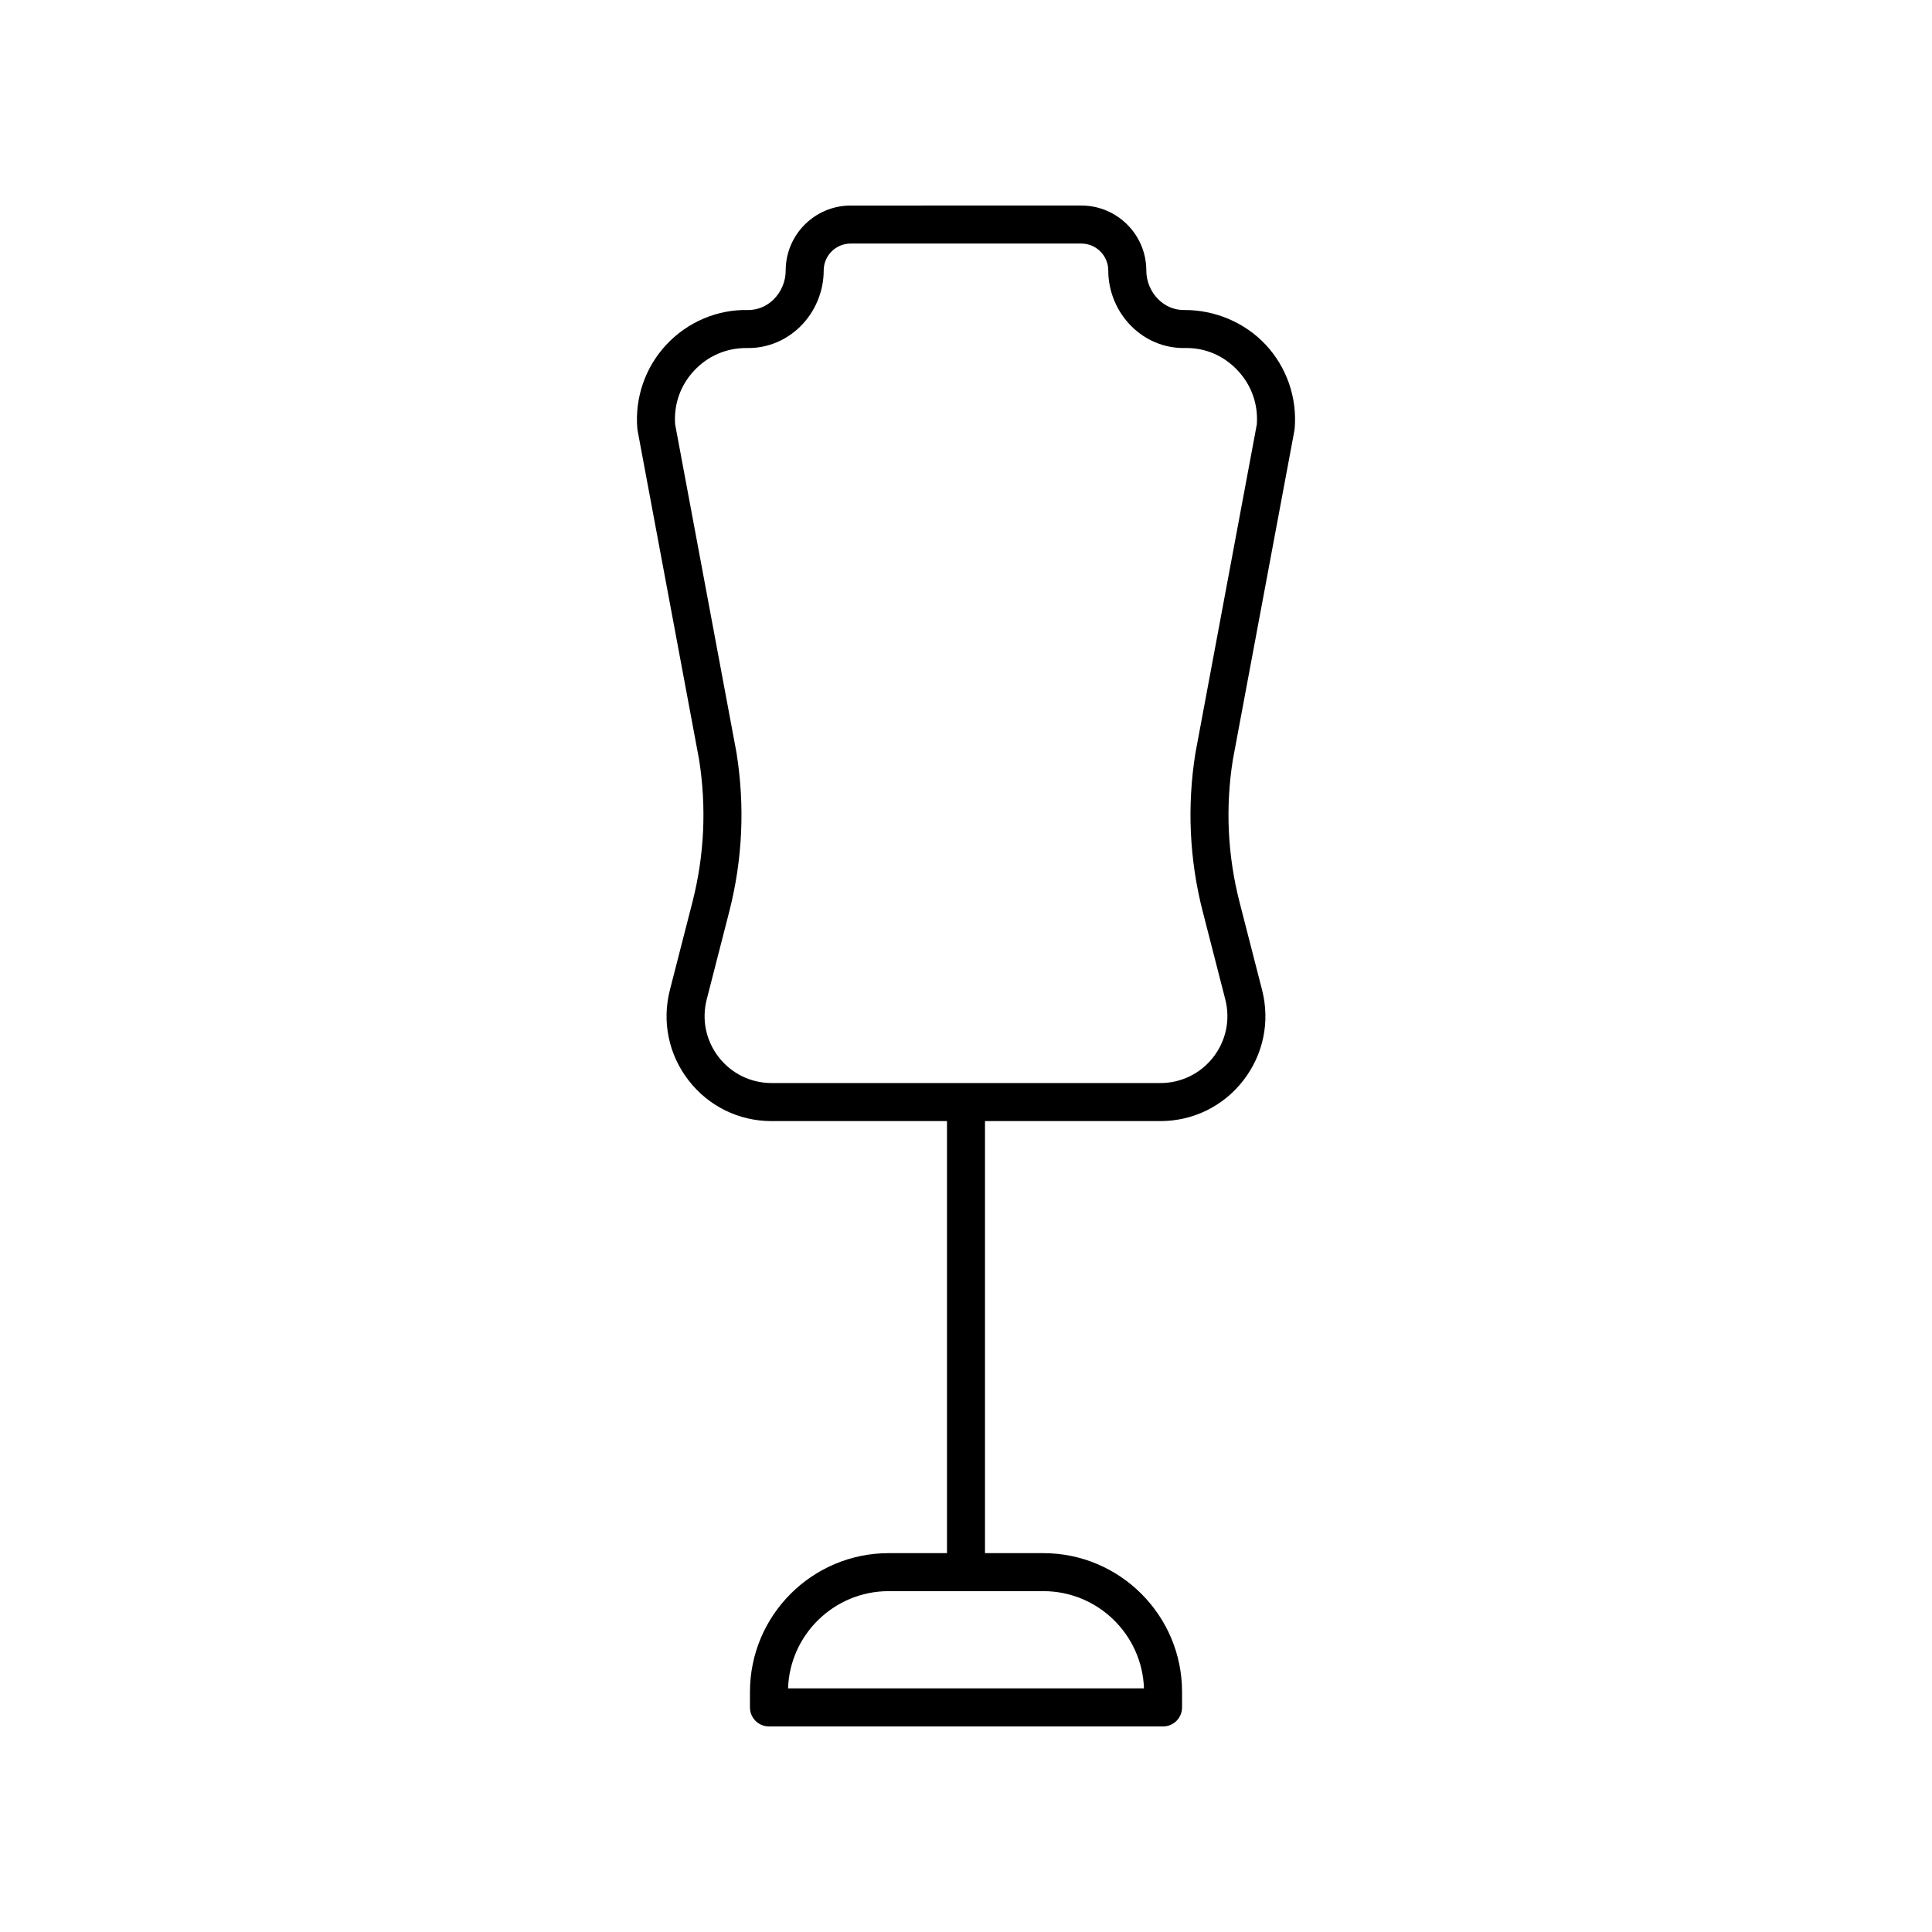<?xml version="1.0" encoding="UTF-8"?>
<!-- Uploaded to: ICON Repo, www.iconrepo.com, Generator: ICON Repo Mixer Tools -->
<svg fill="#000000" width="800px" height="800px" version="1.1" viewBox="144 144 512 512" xmlns="http://www.w3.org/2000/svg">
 <path d="m487.04 258.05c0.031-0.164 0.051-0.332 0.062-0.5 0.688-8.129-2.106-16.215-7.672-22.184-5.566-5.969-13.609-9.27-21.598-9.207-2.578 0.035-4.969-0.965-6.856-2.816-2.027-2.004-3.191-4.793-3.191-7.656 0-9.492-7.723-17.219-17.219-17.219l-61.129 0.004c-9.496 0-17.219 7.723-17.219 17.219 0 2.859-1.168 5.652-3.191 7.652-1.844 1.82-4.231 2.82-6.723 2.82-0.043 0-0.09-0.004-0.129-0.004-8.164-0.184-16.039 3.238-21.605 9.207s-8.359 14.055-7.672 22.184c0.016 0.168 0.035 0.336 0.062 0.5l16.289 87.156c2.023 12.715 1.426 25.48-1.77 37.949l-5.953 23.199c-2.148 8.391-0.34 17.133 4.969 23.977 5.309 6.848 13.324 10.773 21.988 10.773l46.48-0.004v114.5h-15.457c-20.27 0-36.758 16.488-36.758 36.758v4.129c0 2.781 2.254 5.039 5.039 5.039h104.43c2.785 0 5.039-2.254 5.039-5.039v-4.129c0-20.27-16.488-36.758-36.758-36.758h-15.465v-114.5h46.473c8.664 0 16.68-3.926 21.988-10.773 5.309-6.844 7.121-15.586 4.969-23.977l-5.953-23.199c-3.199-12.469-3.793-25.234-1.789-37.816zm-39.875 333.39h-94.324c0.48-14.293 12.262-25.77 26.668-25.77h40.992c14.406 0 26.184 11.477 26.664 25.77zm15.594-205.79 5.953 23.199c1.371 5.352 0.215 10.93-3.168 15.297-3.391 4.367-8.5 6.871-14.027 6.871h-103.03c-5.523 0-10.637-2.504-14.027-6.871-3.387-4.367-4.543-9.941-3.168-15.297l5.953-23.199c3.543-13.812 4.203-27.957 1.938-42.168l-16.262-87.023c-0.383-5.293 1.391-10.336 5.019-14.223 3.617-3.879 8.508-6.004 13.805-6.004 0.184-0.004 0.367 0.004 0.562 0.004 5.156 0 10.043-2.027 13.789-5.719 3.938-3.883 6.195-9.289 6.195-14.832 0-3.938 3.203-7.141 7.144-7.141h61.125c3.941 0 7.144 3.207 7.144 7.144 0 5.539 2.258 10.945 6.195 14.828 3.75 3.695 8.633 5.719 13.789 5.719 0.094 0 0.188-0.004 0.277-0.004h0.004c5.504-0.121 10.406 2.055 14.086 6.004 3.625 3.891 5.402 8.934 5.019 14.223l-16.281 87.156c-2.242 14.078-1.582 28.223 1.961 42.035z"/>
</svg>
